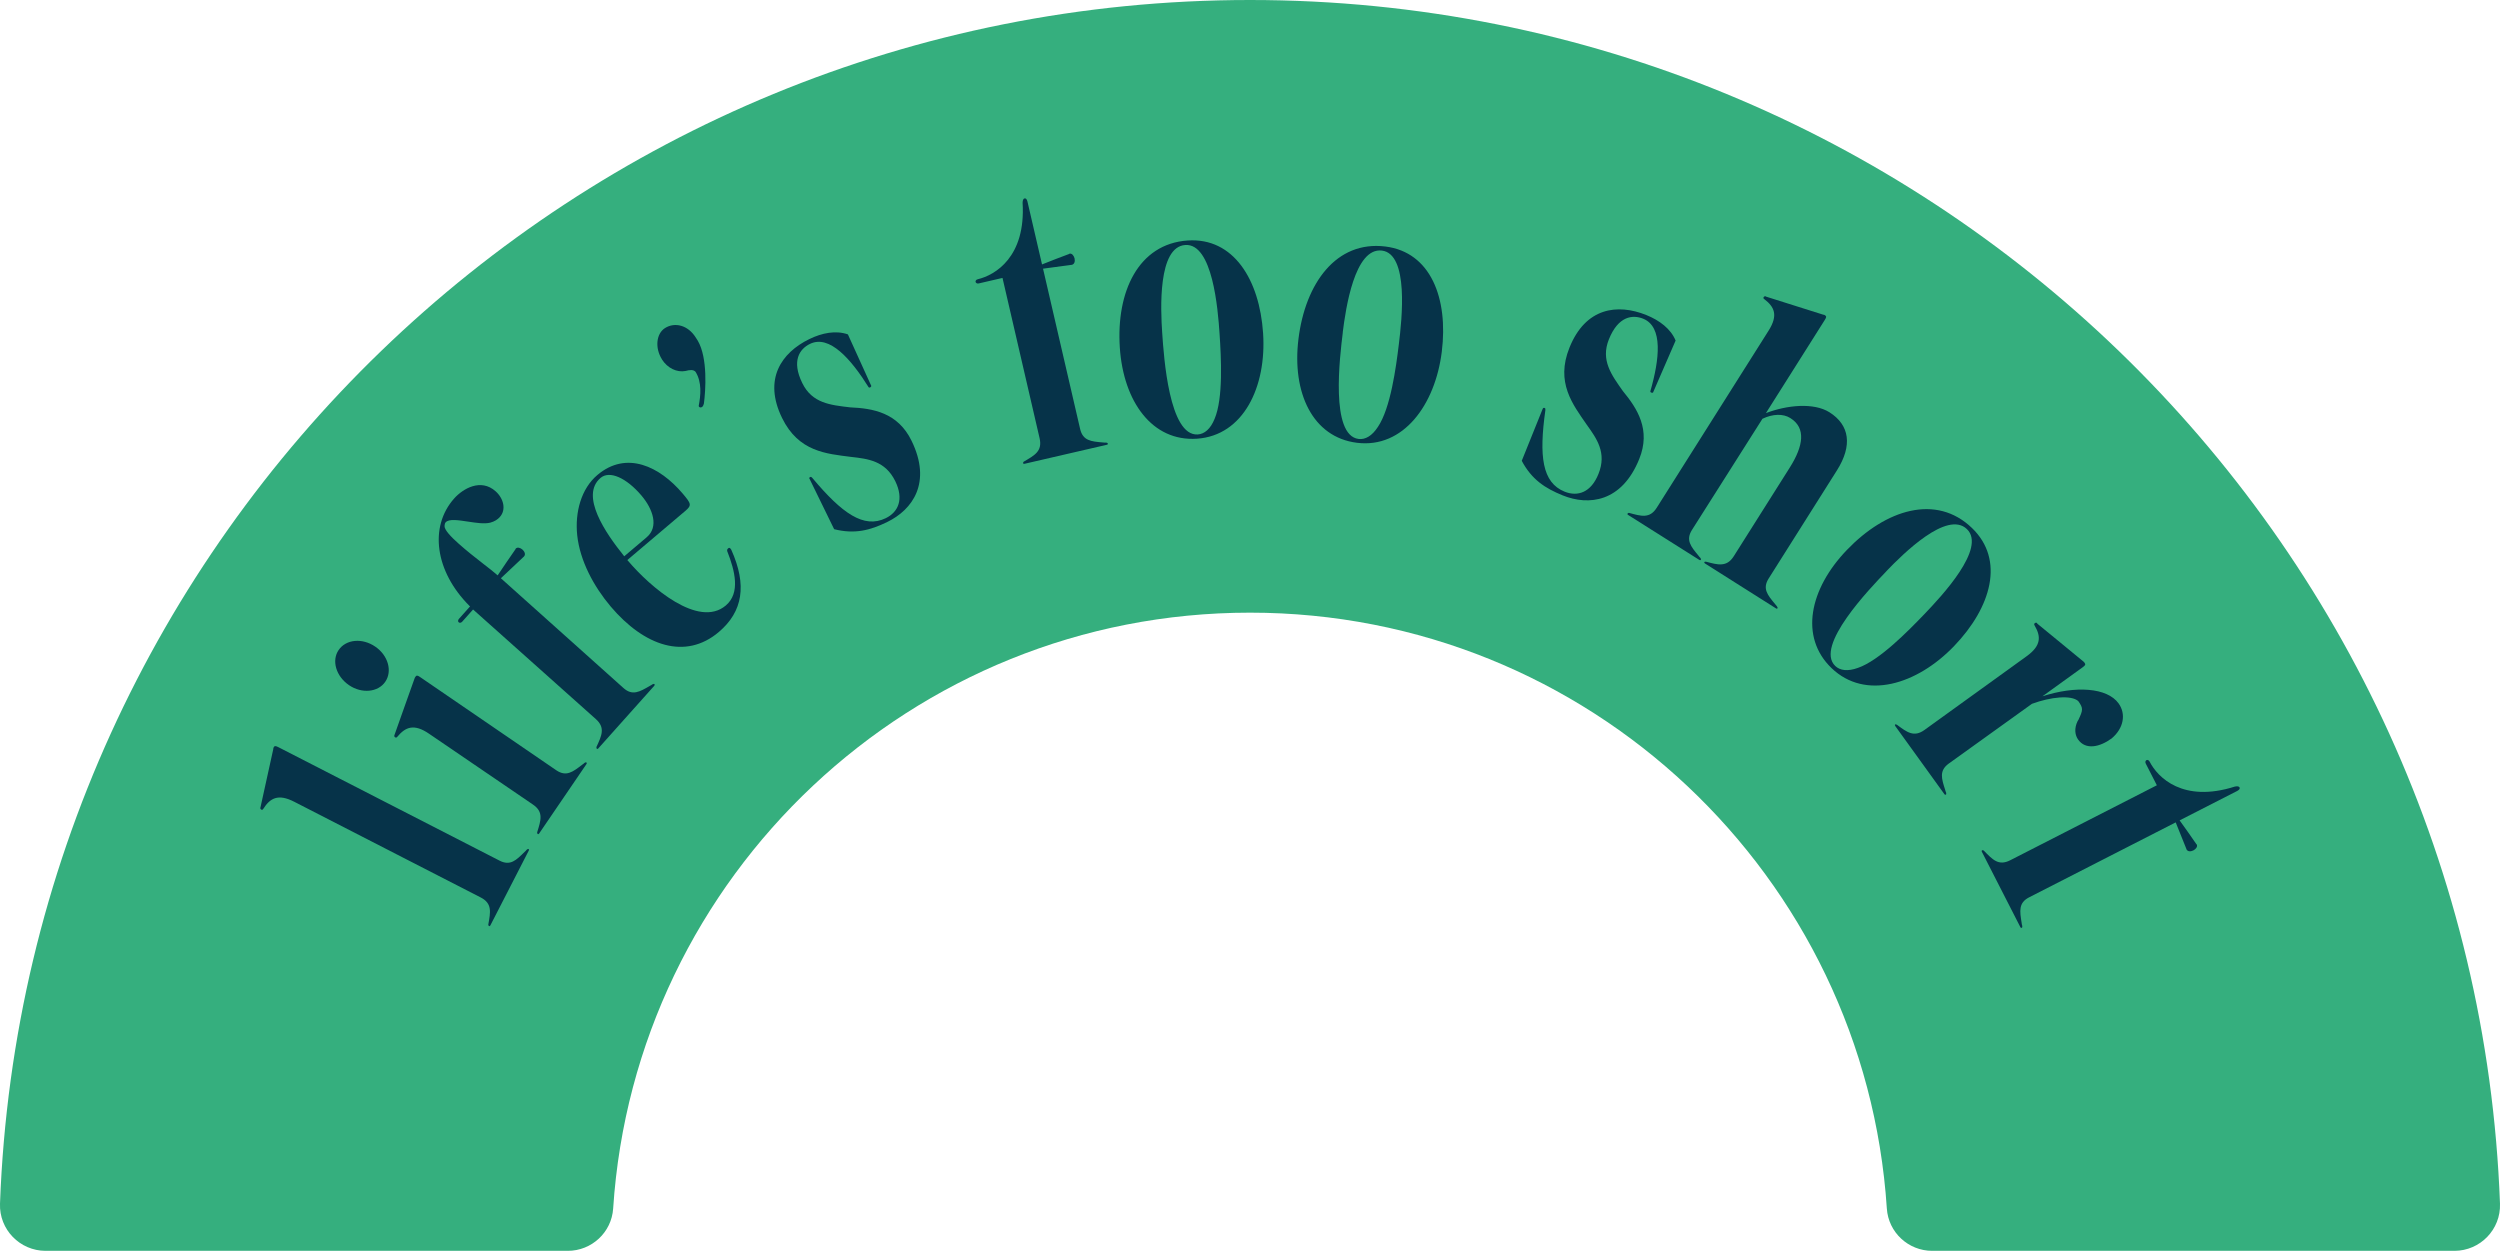 <svg xmlns="http://www.w3.org/2000/svg" id="Calque_2" viewBox="0 0 299.8 150"><defs><style>.cls-1{fill:#063349;}.cls-2{fill:#35af7e;}</style></defs><g id="Calque_1-2"><path class="cls-2" d="m149.9.0C68.95.0 2.97 64.13.0 144.35-.11 147.44 2.38 150 5.47 150h62.62c2.86.0 5.25-2.21 5.44-5.07 2.61-39.9 35.8-71.46 76.37-71.46s73.76 31.56 76.37 71.46c.19 2.86 2.58 5.07 5.44 5.07h62.62c3.09.0 5.58-2.56 5.47-5.65C296.83 64.13 230.85.0 149.9.0z"/><path class="cls-1" d="m31.23 96.85c.53-2.34 1.01-4.67 1.54-7.01-.01-.1.03-.17.05-.22.1-.19.22-.19.54-.03l26.55 13.62c1.29.66 1.99-.05 2.99-1.04.1-.07.18-.18.26-.27.06-.06.17-.1.17-.1l.05.02c.1.05.05.15.02.2l-4.6 8.96c-.04.07-.09.11-.16.07-.05-.02-.1-.11-.08-.2.26-1.46.49-2.51-.92-3.23L35.29 96.15c-1.94-1-2.9-.44-3.72.85-.06.12-.16.13-.23.09-.1-.05-.15-.14-.11-.27z"/><path class="cls-1" d="m40.61 77.95c.88-1.29 2.83-1.48 4.4-.4 1.53 1.05 2.07 2.93 1.19 4.21-.86 1.26-2.81 1.45-4.34.41-1.58-1.08-2.11-2.96-1.25-4.22zm6.7 10.18c.81-2.25 1.58-4.5 2.4-6.76.02-.08.07-.15.1-.2.14-.2.24-.2.55.01l16.35 11.19c1.2.81 1.98.2 3.1-.66.11-.06.21-.16.29-.23.07-.05.18-.07.18-.07l.04.03c.09.06.03.15.0.2l-5.67 8.32c-.05.07-.1.1-.17.05-.04-.03-.08-.12-.06-.21.44-1.42.8-2.43-.51-3.32l-12.47-8.5c-1.8-1.23-2.82-.8-3.8.38-.08.11-.18.11-.27.05s-.1-.14-.07-.28z"/><path class="cls-1" d="m71.52 89.59c.62-1.35 1.11-2.31-.07-3.36L56.73 73.09l-1.31 1.47c-.15.16-.32.15-.42.06-.08-.07-.11-.25.04-.41l1.33-1.49-.08-.07c-4.1-4.1-4.87-9.47-1.81-12.89 1.02-1.14 3.17-2.44 4.96-.84.96.86 1.29 2.21.5 3.08-.25.29-.63.54-1.16.68-.7.17-1.66.02-2.6-.12-1.19-.18-2.34-.37-2.74.08-.09.1-.12.26-.13.43-.03.45.71 1.26 1.73 2.16.9.8 1.97 1.65 2.94 2.4.65.5 1.21.94 1.62 1.3l.08.07c.71-1.05 1.41-2.11 2.14-3.14l.02-.06c.2-.23.57-.11.82.11.26.24.4.58.18.82l-.02.02-2.75 2.59.06.06 14.64 13.11c1.08.96 1.94.45 3.16-.26.11-.04.22-.13.32-.19.07-.04.19-.05.19-.05l.04.04c.08.07.0.15-.03.2l-6.71 7.51c-.05.06-.11.08-.17.03-.04-.04-.07-.13-.03-.21z"/><path class="cls-1" d="m73.24 72.74c-2.06-2.44-3.69-5.5-4.02-8.54-.29-2.79.48-5.6 2.42-7.24 3.5-2.96 7.48-1.01 10.22 2.22 1.04 1.23 1.12 1.41.31 2.1l-6.94 5.88.07.08c2.7 3.19 8.47 8.14 11.74 5.37 1.77-1.5 1.1-4.15.17-6.51-.03-.12-.02-.23.11-.34.1-.09.18-.08.27.02.05.06.09.1.12.18 1.88 4.2 1.38 7.38-1.51 9.83-4 3.39-8.93 1.7-12.96-3.05zm1.55-6.11.07.08 2.69-2.28c1.48-1.25.76-3.37-.63-5.01-1.8-2.12-3.82-3.03-4.9-2.11-2.5 2.12.63 6.66 2.77 9.31z"/><path class="cls-1" d="m79.38 43.09c-.86-1.36-.69-3.08.37-3.75 1.18-.74 2.75-.35 3.68 1.13l.25.39c1.21 2.07.94 5.99.73 7.55-.05.13-.09.32-.23.4-.02.01-.07.04-.11.04-.11.04-.21-.03-.24-.07-.03-.05-.04-.07-.04-.11.24-1.25.4-2.84-.38-4.08-.25-.29-.7-.24-1.22-.1-1.01.19-2.14-.33-2.81-1.39z"/><path class="cls-1" d="m97.06 57.4c-.04-.07.01-.16.09-.19.1-.05.15-.01.21.05l.06.06c3.56 4.25 6.17 6.1 8.8 4.82 1.52-.74 2.19-2.29 1.14-4.44-1.2-2.45-3.28-2.68-5.31-2.91-2.95-.38-6.28-.61-8.26-4.66-2.28-4.66-.09-7.83 3.27-9.47 1.52-.74 3.18-1.07 4.62-.56l2.81 6.19s-.04.11-.11.15-.15.07-.22-.01c-2.11-3.38-4.7-6.33-7.03-5.19-1.23.6-2.24 2.01-.92 4.7 1.19 2.43 3.38 2.63 5.74 2.91 2.73.12 5.71.62 7.36 4 2.46 5.03.12 8.27-2.9 9.74-2.06 1.01-3.92 1.49-6.38.87l-2.96-6.06z"/><path class="cls-1" d="m117.24 33.49c2.1-.49 5.79-2.68 5.39-9.17.0-.34.11-.5.24-.53s.27.08.34.37l1.75 7.55c1.08-.42 2.15-.86 3.24-1.25l.05-.04c.29-.07.53.24.61.56.08.35.0.7-.33.78h-.03l-3.42.46 4.45 19.23c.33 1.41 1.32 1.49 2.73 1.61.15.02.26.02.4.02.09.0.18.07.18.07v.05c.04.11-.07.13-.12.14l-9.87 2.28c-.08.02-.14.0-.16-.08-.01-.05.02-.15.1-.19 1.28-.75 2.23-1.24 1.88-2.79l-4.45-19.23-2.85.66c-.21.05-.35-.06-.38-.19-.02-.11.05-.26.26-.31z"/><path class="cls-1" d="m134.29 41.7c-.45-6.73 2.23-12.46 8.14-12.86 5.5-.37 8.61 4.7 9.04 11.11.43 6.43-2.35 12.28-7.93 12.66-5.37.36-8.81-4.44-9.25-10.9zm5.08-1.79c.2 2.94.84 12.42 4.27 12.19.79-.05 1.52-.65 2.01-1.86 1.06-2.48.79-7.39.6-10.22-.2-3-.84-10.86-4.11-10.64-3.3.22-2.96 7.7-2.77 10.53z"/><path class="cls-1" d="m155.71 40.66c.82-6.69 4.53-11.82 10.41-11.1 5.47.67 7.57 6.24 6.78 12.61-.79 6.39-4.62 11.62-10.17 10.93-5.34-.66-7.81-6.02-7.02-12.44zm5.32-.8c-.36 2.93-1.52 12.35 1.89 12.78.79.1 1.61-.35 2.32-1.45 1.51-2.23 2.17-7.1 2.51-9.92.37-2.98 1.22-10.82-2.03-11.22-3.28-.4-4.35 7-4.7 9.82z"/><path class="cls-1" d="m185.02 48.99c.03-.08.13-.1.2-.07.1.04.11.1.1.19v.09c-.77 5.49-.4 8.67 2.31 9.76 1.57.63 3.17.1 4.06-2.13 1.02-2.53-.21-4.23-1.4-5.89-1.69-2.45-3.76-5.07-2.08-9.25 1.93-4.81 5.75-5.31 9.22-3.91 1.57.63 2.93 1.65 3.51 3.06l-2.71 6.24s-.11.04-.18.01c-.08-.03-.15-.06-.14-.17 1.1-3.83 1.55-7.73-.86-8.7-1.27-.51-2.99-.32-4.11 2.47-1.01 2.51.31 4.27 1.68 6.21 1.74 2.11 3.37 4.65 1.96 8.14-2.09 5.19-6.06 5.63-9.17 4.37-2.13-.86-3.73-1.91-4.92-4.15l2.52-6.26z"/><path class="cls-1" d="m211.78 35.57c2.28.73 4.56 1.43 6.84 2.16.1.0.17.04.24.08.18.12.17.24-.02.54l-7.07 11.19c2.51-.96 5.72-1.29 7.62-.1 2.42 1.53 2.78 3.98.9 6.96l-8.19 12.97c-.77 1.22-.15 1.97.77 3.07l.22.27c.05.07.1.19.09.22-.1.1-.17.06-.23.01l-8.49-5.37c-.09-.06-.1-.1-.06-.17.03-.05.07-.05.19-.04 1.41.37 2.47.69 3.32-.65l6.72-10.64c1.66-2.63 1.94-4.75.09-5.92l-.05-.03c-.83-.52-2.07-.5-3.32.1l-.03.05-8.42 13.28c-.77 1.22-.13 1.99.77 3.07.06.1.16.2.24.28.06.07.08.18.08.18l-.03.05c-.06.09-.15.03-.2.0l-8.52-5.38c-.07-.04-.1-.1-.06-.17.03-.05.12-.09.2-.07 1.43.39 2.46.71 3.3-.63l13.41-21.23c1.17-1.85.7-2.85-.52-3.78-.12-.07-.12-.17-.07-.24.06-.09.15-.13.28-.08z"/><path class="cls-1" d="m221.48 65.95c4.67-4.87 10.72-6.75 14.99-2.64 3.98 3.82 2.32 9.53-2.13 14.16-4.46 4.65-10.66 6.53-14.7 2.65-3.88-3.73-2.64-9.51 1.84-14.17zm4.74 2.55c-2.04 2.13-8.62 8.98-6.14 11.36.57.55 1.5.68 2.73.23 2.55-.88 5.99-4.39 7.96-6.44 2.08-2.17 7.47-7.93 5.1-10.2-2.38-2.29-7.68 2.99-9.65 5.04z"/><path class="cls-1" d="m244.29 74.77c1.85 1.53 3.7 3.02 5.54 4.55.07.05.12.12.15.16.14.2.11.29-.2.52l-4.85 3.5c3.98-1.29 7.76-1.05 9.13.85.91 1.26.63 2.98-.84 4.21-1.44 1.04-3.1 1.4-4.01.13-.38-.53-.49-1.33-.07-2.2l.11-.18c.56-1.18.58-1.39-.03-2.24-.84-.74-3.26-.51-5.55.33l-.04.03-9.94 7.14c-1.17.85-.86 1.8-.43 3.14.02.12.08.25.12.35.03.08.0.2.0.2l-.04.03c-.09.06-.15-.03-.18-.07l-5.88-8.15c-.06-.09-.07-.15.0-.2.04-.03.1.0.21.05 1.17.87 2.02 1.54 3.3.61l12.25-8.84c1.77-1.28 1.71-2.38.95-3.68-.08-.11-.06-.23.03-.29s.21-.08.29.03z"/><path class="cls-1" d="m257.78 91.33c.98 1.92 4.01 4.97 10.21 3 .33-.08.51-.02.58.1.06.12-.01.28-.28.42l-6.91 3.53c.67.95 1.36 1.88 2 2.84l.05.04c.14.27-.11.57-.4.72-.32.16-.68.16-.83-.13v-.02l-1.29-3.21-17.58 8.99c-1.29.66-1.12 1.65-.9 3.04.01.15.04.26.08.39.01.09-.02.2-.02.2l-.05.02c-.1.05-.15-.05-.17-.1l-4.61-9.02c-.04-.07-.04-.13.04-.17.05-.03.15-.01.21.05 1.04 1.06 1.75 1.86 3.16 1.14l17.58-8.99-1.33-2.6c-.1-.19-.03-.35.09-.42.1-.05.27-.01.37.18z"/></g></svg>